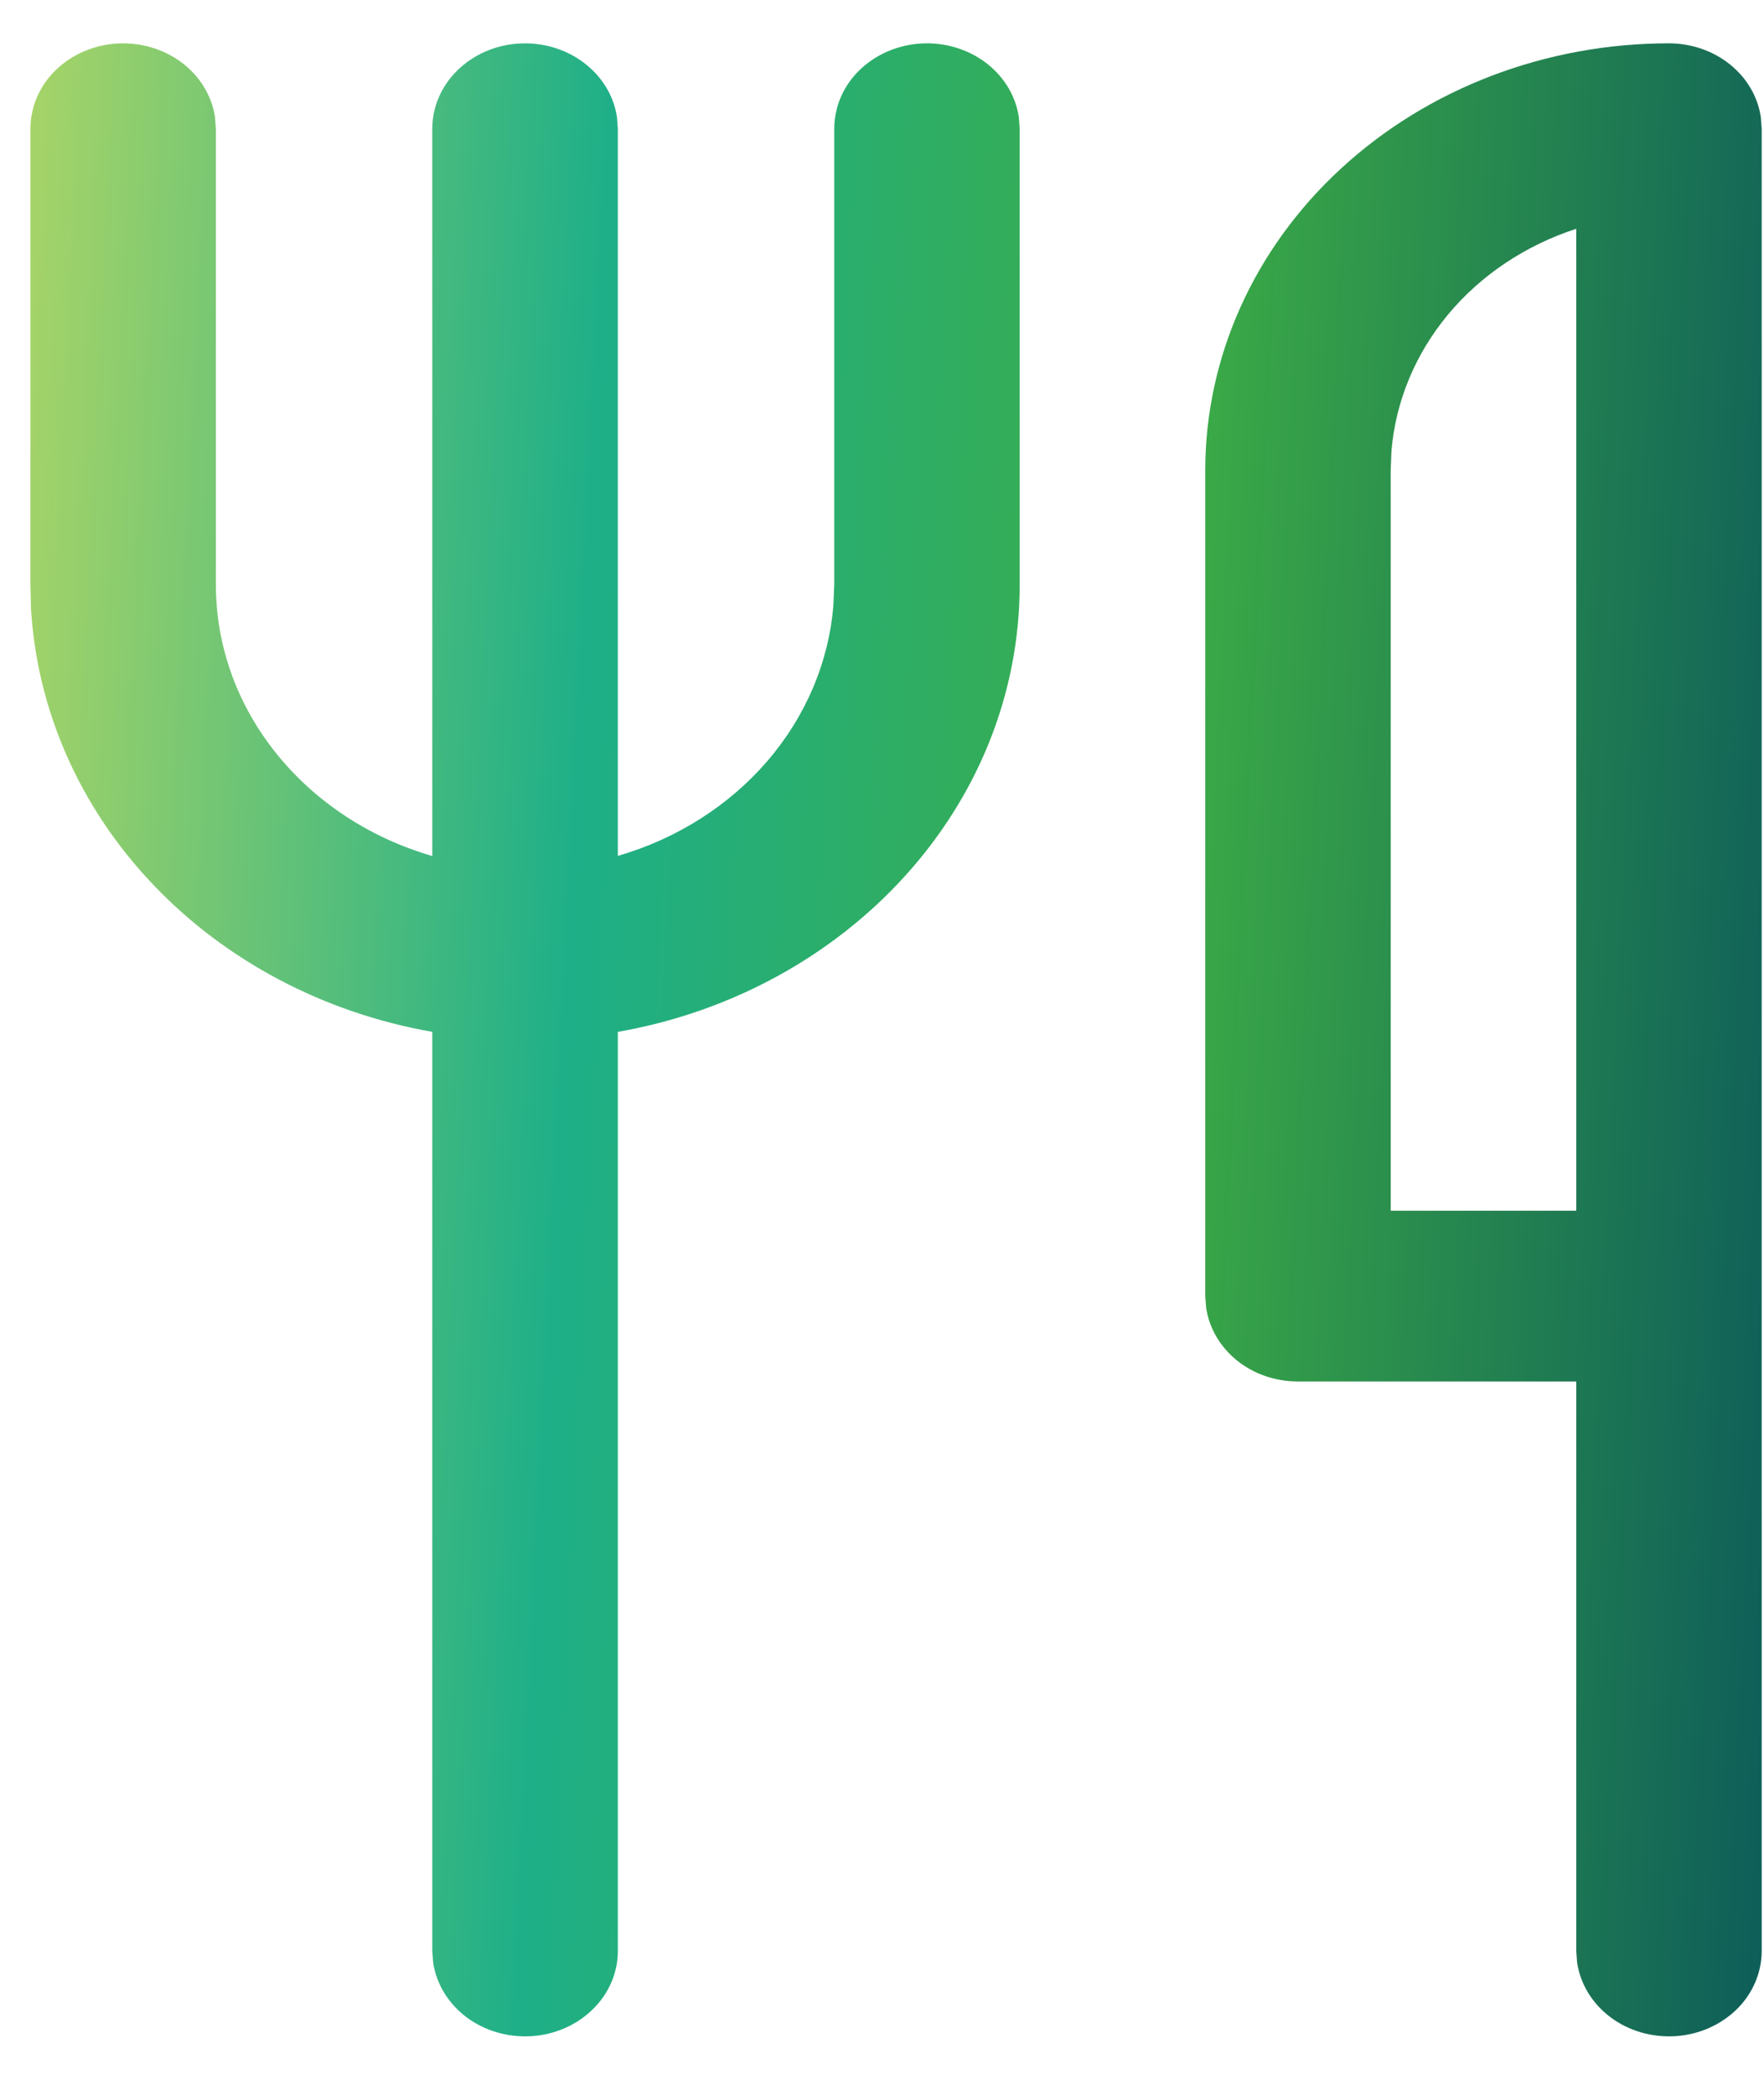 <svg width="16" height="19" viewBox="0 0 16 19" fill="none" xmlns="http://www.w3.org/2000/svg">
<path d="M15.138 0.393C15.341 0.393 15.538 0.461 15.691 0.584C15.844 0.707 15.944 0.877 15.971 1.062L15.979 1.168V17.695C15.979 17.892 15.898 18.081 15.753 18.224C15.607 18.367 15.408 18.455 15.195 18.468C14.983 18.481 14.772 18.42 14.607 18.296C14.442 18.172 14.334 17.995 14.305 17.801L14.297 17.695V12.53H11.773C11.57 12.53 11.373 12.463 11.22 12.34C11.067 12.216 10.967 12.046 10.94 11.861L10.932 11.756V4.267C10.932 3.239 11.375 2.254 12.164 1.528C12.953 0.801 14.022 0.393 15.138 0.393ZM8.408 0.393C8.611 0.393 8.808 0.461 8.961 0.584C9.114 0.707 9.214 0.877 9.241 1.062L9.249 1.168V5.3C9.249 7.317 7.679 8.996 5.604 9.359V17.695C5.604 17.892 5.523 18.081 5.377 18.224C5.232 18.367 5.032 18.455 4.82 18.468C4.607 18.481 4.397 18.42 4.231 18.296C4.066 18.172 3.958 17.995 3.929 17.801L3.921 17.695V9.359C2.935 9.186 2.04 8.712 1.381 8.015C0.721 7.318 0.334 6.438 0.281 5.514L0.276 5.3V1.168C0.276 0.971 0.357 0.782 0.502 0.639C0.648 0.496 0.847 0.408 1.06 0.395C1.272 0.382 1.482 0.443 1.648 0.567C1.813 0.691 1.921 0.868 1.95 1.062L1.958 1.168V5.3C1.958 6.457 2.784 7.435 3.921 7.764V1.168C3.921 0.971 4.002 0.782 4.148 0.639C4.293 0.496 4.492 0.408 4.705 0.395C4.918 0.382 5.128 0.443 5.293 0.567C5.459 0.691 5.567 0.868 5.596 1.062L5.604 1.168V7.763C6.139 7.608 6.611 7.308 6.96 6.903C7.308 6.498 7.517 6.006 7.559 5.491L7.567 5.3V1.168C7.567 0.962 7.655 0.765 7.813 0.62C7.971 0.475 8.185 0.393 8.408 0.393ZM14.297 10.981V2.075C13.836 2.225 13.432 2.495 13.134 2.853C12.837 3.21 12.659 3.64 12.621 4.089L12.614 4.267V10.981H14.297Z" fill="url(#paint0_linear_1_477)"/>
<defs>
<linearGradient id="paint0_linear_1_477" x1="-3.771" y1="7.042" x2="19.226" y2="8.175" gradientUnits="userSpaceOnUse">
<stop offset="0.104" stop-color="#C9DD60"/>
<stop offset="0.392" stop-color="#1EAF88"/>
<stop offset="0.622" stop-color="#3CAC46"/>
<stop offset="0.958" stop-color="#00465F"/>
</linearGradient>
</defs>
</svg>
